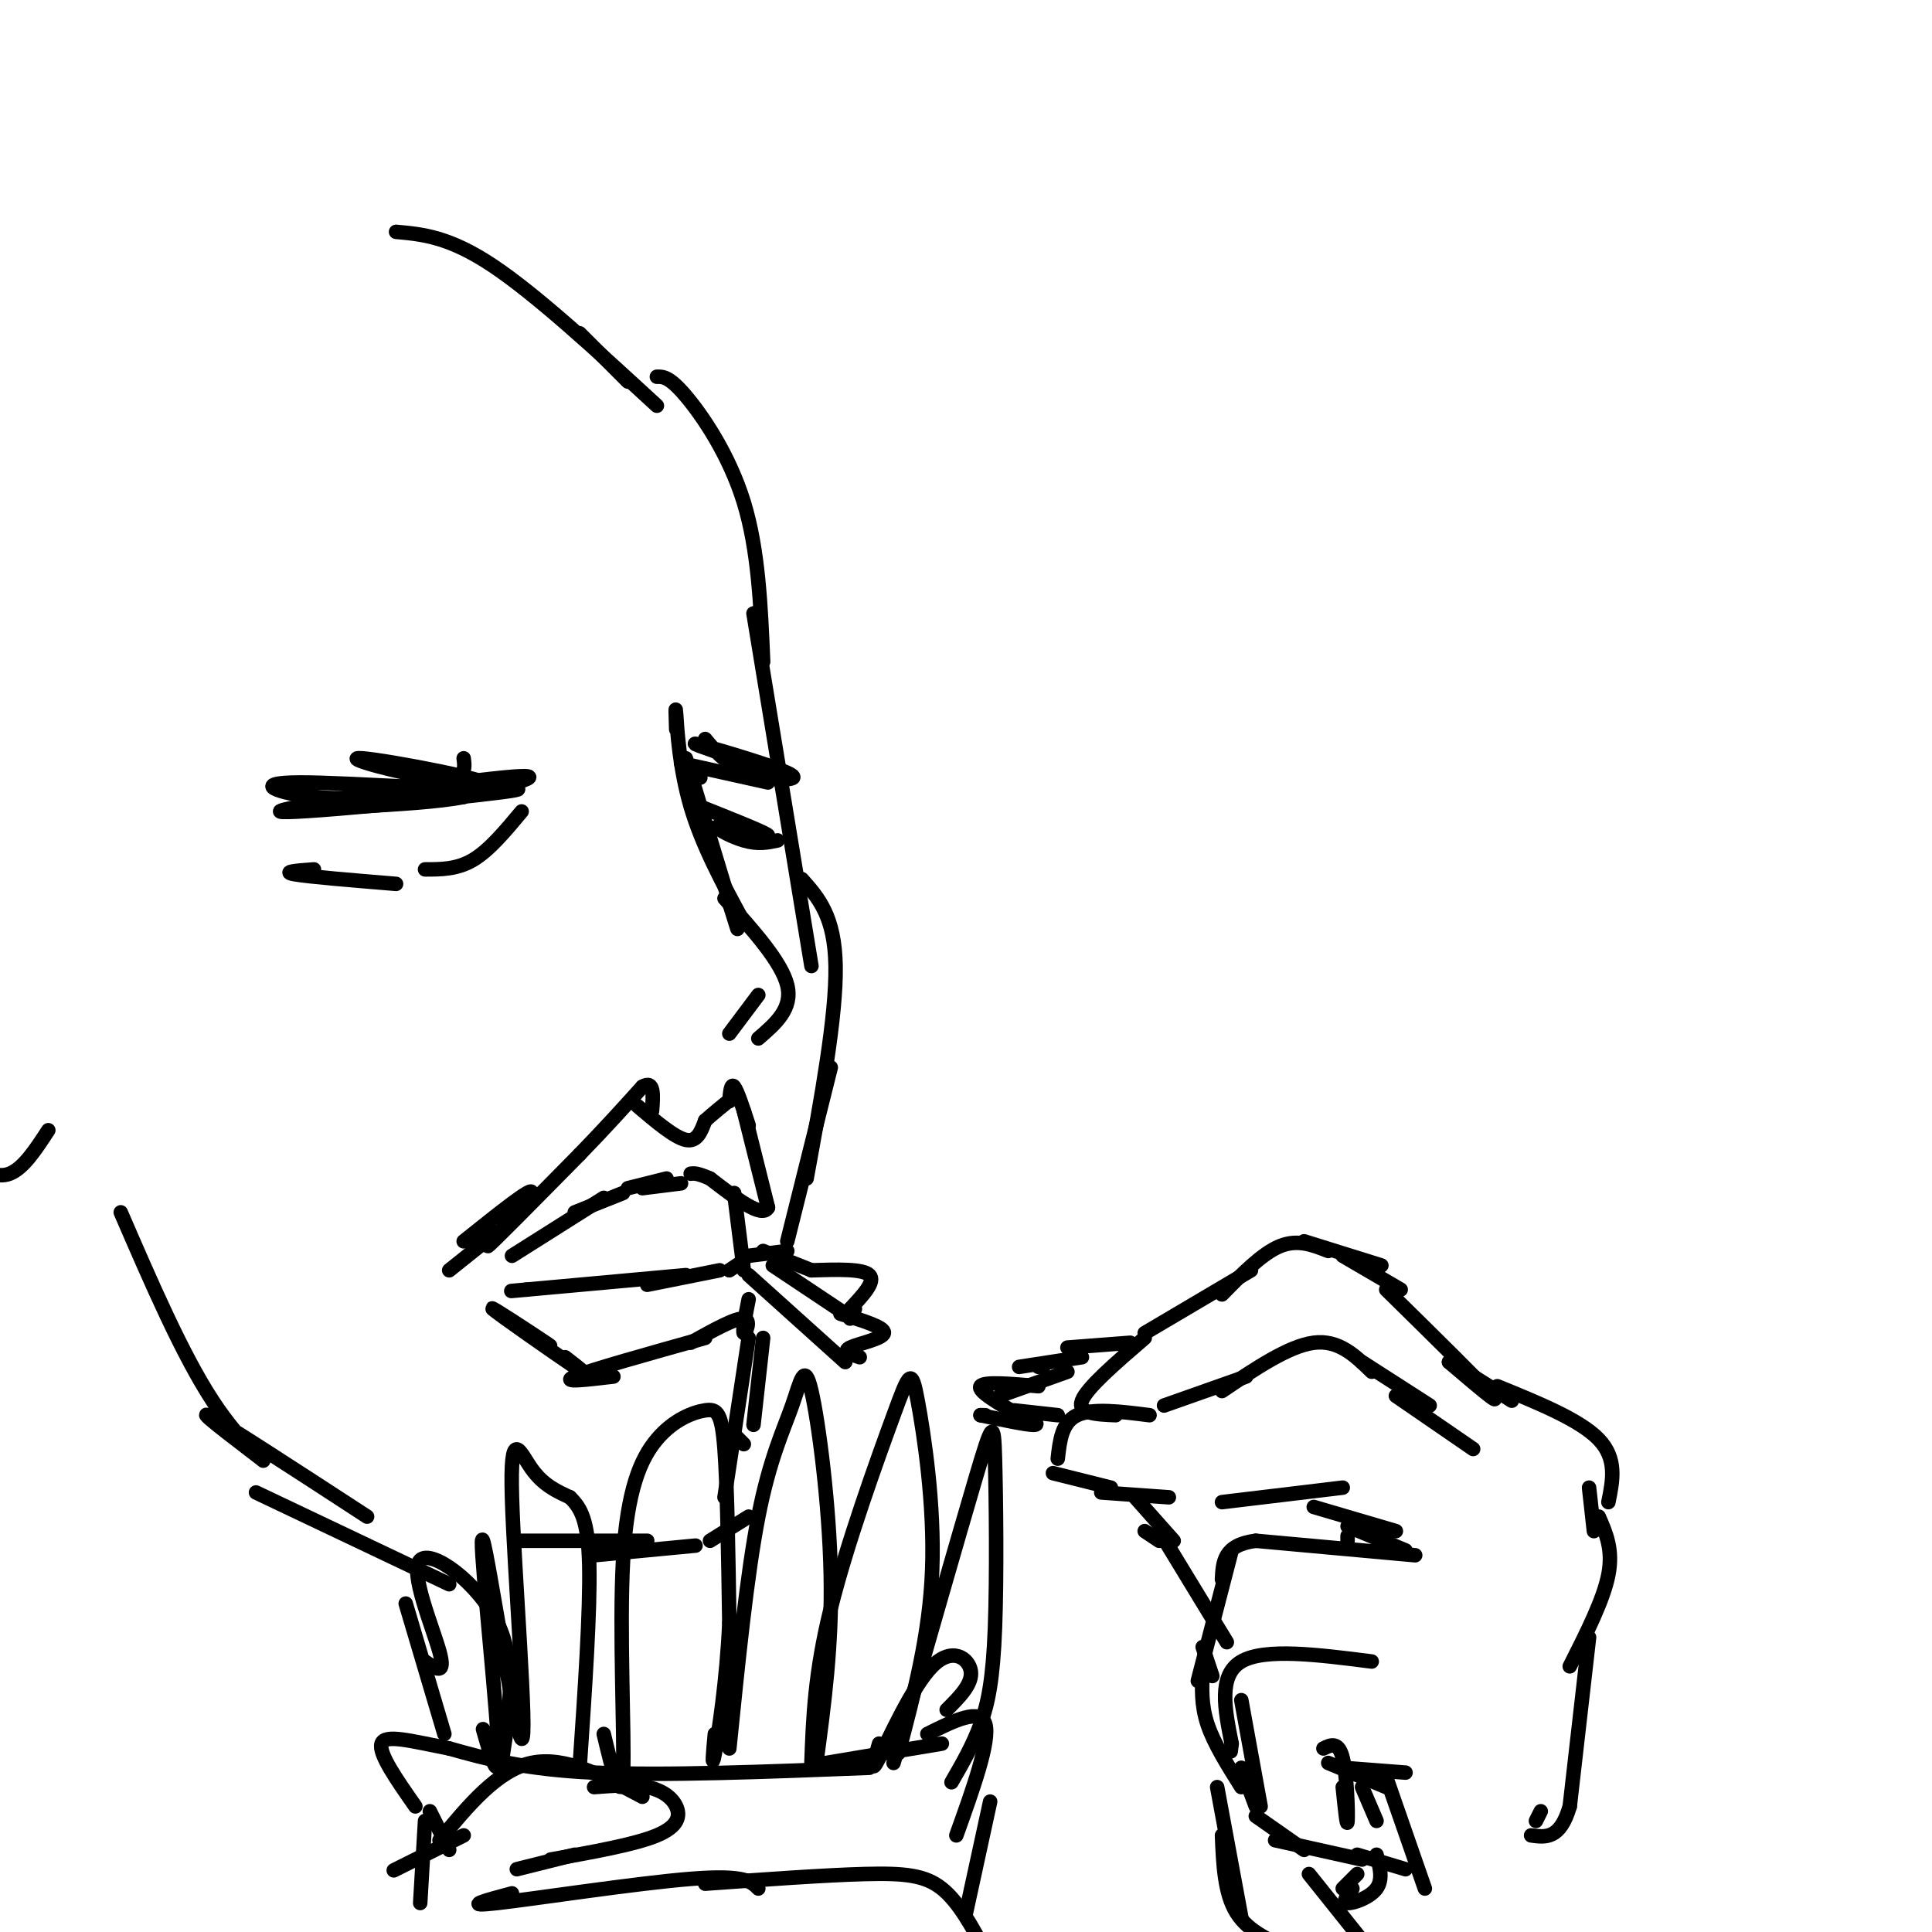 <svg viewBox='0 0 400 400' version='1.1' xmlns='http://www.w3.org/2000/svg' xmlns:xlink='http://www.w3.org/1999/xlink'><g fill='none' stroke='rgb(0,0,0)' stroke-width='3' stroke-linecap='round' stroke-linejoin='round'><path d='M96,257c7.333,-5.867 14.667,-11.733 14,-10c-0.667,1.733 -9.333,11.067 -9,11c0.333,-0.067 9.667,-9.533 19,-19'/><path d='M120,239c5.333,-5.500 9.167,-9.750 13,-14'/><path d='M133,225c2.500,-1.500 2.250,1.750 2,5'/><path d='M132,229c3.833,3.250 7.667,6.500 10,7c2.333,0.500 3.167,-1.750 4,-4'/><path d='M146,232c1.667,-1.500 3.833,-3.250 6,-5'/><path d='M151,228c0.167,-1.917 0.333,-3.833 1,-3c0.667,0.833 1.833,4.417 3,8'/><path d='M154,230c0.000,0.000 5.000,20.000 5,20'/><path d='M159,250c-1.167,2.333 -6.583,-1.833 -12,-6'/><path d='M147,244c-2.667,-1.167 -3.333,-1.083 -4,-1'/><path d='M141,245c0.000,0.000 -8.000,1.000 -8,1'/><path d='M138,244c0.000,0.000 -8.000,2.000 -8,2'/><path d='M129,247c0.000,0.000 -10.000,4.000 -10,4'/><path d='M125,248c0.000,0.000 -19.000,12.000 -19,12'/><path d='M152,247c0.000,0.000 2.000,16.000 2,16'/><path d='M154,261c0.000,0.000 -3.000,2.000 -3,2'/><path d='M149,263c0.000,0.000 -15.000,3.000 -15,3'/><path d='M142,264c0.000,0.000 -33.000,3.000 -33,3'/><path d='M109,267c-5.500,0.500 -2.750,0.250 0,0'/><path d='M155,260c0.000,0.000 8.000,-1.000 8,-1'/><path d='M158,259c0.000,0.000 10.000,4.000 10,4'/><path d='M237,276c0.000,0.000 22.000,-13.000 22,-13'/><path d='M253,268c4.167,-4.250 8.333,-8.500 12,-10c3.667,-1.500 6.833,-0.250 10,1'/><path d='M270,257c0.000,0.000 16.000,5.000 16,5'/><path d='M278,260c0.000,0.000 12.000,7.000 12,7'/><path d='M287,267c9.917,9.750 19.833,19.500 22,22c2.167,2.500 -3.417,-2.250 -9,-7'/><path d='M300,282c0.667,0.167 6.833,4.083 13,8'/><path d='M241,291c0.000,0.000 17.000,-6.000 17,-6'/><path d='M253,288c6.917,-4.667 13.833,-9.333 19,-10c5.167,-0.667 8.583,2.667 12,6'/><path d='M282,282c0.000,0.000 14.000,9.000 14,9'/><path d='M289,289c0.000,0.000 16.000,11.000 16,11'/><path d='M310,287c8.583,3.500 17.167,7.000 21,11c3.833,4.000 2.917,8.500 2,13'/><path d='M329,308c0.000,0.000 1.000,9.000 1,9'/><path d='M331,314c1.500,3.417 3.000,6.833 2,12c-1.000,5.167 -4.500,12.083 -8,19'/><path d='M329,339c0.000,0.000 -4.000,35.000 -4,35'/><path d='M325,374c-2.000,6.833 -5.000,6.417 -8,6'/><path d='M238,293c-5.917,-0.750 -11.833,-1.500 -15,0c-3.167,1.500 -3.583,5.250 -4,9'/><path d='M218,305c0.000,0.000 12.000,3.000 12,3'/><path d='M228,309c0.000,0.000 14.000,1.000 14,1'/><path d='M253,311c0.000,0.000 25.000,-3.000 25,-3'/><path d='M272,312c0.000,0.000 17.000,5.000 17,5'/><path d='M279,316c0.000,0.000 12.000,5.000 12,5'/><path d='M279,318c0.000,0.000 0.000,1.000 0,1'/><path d='M293,322c0.000,0.000 -33.000,-3.000 -33,-3'/><path d='M260,319c-6.667,0.833 -6.833,4.417 -7,8'/><path d='M255,321c0.000,0.000 -7.000,27.000 -7,27'/><path d='M249,341c0.000,0.000 2.000,6.000 2,6'/><path d='M284,344c-11.083,-1.417 -22.167,-2.833 -27,0c-4.833,2.833 -3.417,9.917 -2,17'/><path d='M255,361c-0.333,2.833 -0.167,1.417 0,0'/><path d='M257,352c0.000,0.000 4.000,22.000 4,22'/><path d='M257,366c0.000,0.000 3.000,8.000 3,8'/><path d='M249,346c-0.167,3.500 -0.333,7.000 1,11c1.333,4.000 4.167,8.500 7,13'/><path d='M260,376c0.000,0.000 10.000,7.000 10,7'/><path d='M264,381c0.000,0.000 18.000,4.000 18,4'/><path d='M281,384c0.000,0.000 10.000,3.000 10,3'/><path d='M278,370c0.444,4.356 0.889,8.711 1,7c0.111,-1.711 -0.111,-9.489 -1,-13c-0.889,-3.511 -2.444,-2.756 -4,-2'/><path d='M275,365c0.000,0.000 12.000,5.000 12,5'/><path d='M278,366c0.000,0.000 13.000,1.000 13,1'/><path d='M282,370c0.000,0.000 3.000,7.000 3,7'/><path d='M287,368c0.000,0.000 8.000,23.000 8,23'/><path d='M285,384c0.689,2.556 1.378,5.111 0,7c-1.378,1.889 -4.822,3.111 -6,3c-1.178,-0.111 -0.089,-1.556 1,-3'/><path d='M281,388c0.000,0.000 -3.000,3.000 -3,3'/><path d='M271,388c0.000,0.000 12.000,15.000 12,15'/><path d='M319,375c0.000,0.000 -1.000,2.000 -1,2'/><path d='M240,317c0.000,0.000 14.000,23.000 14,23'/><path d='M252,370c0.000,0.000 5.000,27.000 5,27'/><path d='M253,380c0.250,6.000 0.500,12.000 3,16c2.500,4.000 7.250,6.000 12,8'/><path d='M168,263c5.333,-0.167 10.667,-0.333 12,1c1.333,1.333 -1.333,4.167 -4,7'/><path d='M177,271c0.000,0.000 -1.000,2.000 -1,2'/><path d='M174,272c4.622,1.400 9.244,2.800 9,4c-0.244,1.200 -5.356,2.200 -7,3c-1.644,0.800 0.178,1.400 2,2'/><path d='M155,264c0.000,0.000 20.000,18.000 20,18'/><path d='M160,262c0.000,0.000 15.000,10.000 15,10'/><path d='M234,278c0.000,0.000 -13.000,1.000 -13,1'/><path d='M224,281c0.000,0.000 -13.000,2.000 -13,2'/><path d='M216,283c0.000,0.000 -1.000,0.000 -1,0'/><path d='M237,277c-6.000,5.167 -12.000,10.333 -13,13c-1.000,2.667 3.000,2.833 7,3'/><path d='M221,284c0.000,0.000 -14.000,5.000 -14,5'/><path d='M215,287c-5.667,-0.500 -11.333,-1.000 -12,0c-0.667,1.000 3.667,3.500 8,6'/><path d='M203,293c0.000,0.000 1.000,0.000 1,0'/><path d='M203,293c4.750,1.000 9.500,2.000 11,2c1.500,0.000 -0.250,-1.000 -2,-2'/><path d='M210,292c0.000,0.000 9.000,1.000 9,1'/><path d='M235,310c0.000,0.000 8.000,9.000 8,9'/><path d='M237,317c0.000,0.000 3.000,2.000 3,2'/><path d='M152,297c0.000,0.000 2.000,2.000 2,2'/><path d='M86,385c-2.833,1.417 -5.667,2.833 -4,2c1.667,-0.833 7.833,-3.917 14,-7'/><path d='M91,381c6.000,-7.250 12.000,-14.500 19,-16c7.000,-1.500 15.000,2.750 23,7'/><path d='M123,370c3.982,-0.304 7.964,-0.607 11,0c3.036,0.607 5.125,2.125 6,4c0.875,1.875 0.536,4.107 -4,6c-4.536,1.893 -13.268,3.446 -22,5'/><path d='M119,384c0.000,0.000 -12.000,3.000 -12,3'/><path d='M106,392c-5.400,1.444 -10.800,2.889 -3,2c7.800,-0.889 28.800,-4.111 40,-5c11.200,-0.889 12.600,0.556 14,2'/><path d='M146,390c12.356,-0.889 24.711,-1.778 33,-2c8.289,-0.222 12.511,0.222 16,3c3.489,2.778 6.244,7.889 9,13'/><path d='M202,401c0.000,0.000 0.000,12.000 0,12'/><path d='M200,396c0.000,0.000 5.000,-23.000 5,-23'/><path d='M198,380c3.500,-9.750 7.000,-19.500 6,-23c-1.000,-3.500 -6.500,-0.750 -12,2'/><path d='M195,361c0.000,0.000 -24.000,4.000 -24,4'/><path d='M180,366c-21.250,0.833 -42.500,1.667 -57,1c-14.500,-0.667 -22.250,-2.833 -30,-5'/><path d='M93,362c-8.089,-1.578 -13.311,-3.022 -14,-1c-0.689,2.022 3.156,7.511 7,13'/><path d='M89,375c0.000,0.000 4.000,8.000 4,8'/><path d='M92,359c0.000,0.000 -8.000,-27.000 -8,-27'/><path d='M88,344c2.190,1.524 4.381,3.048 3,-2c-1.381,-5.048 -6.333,-16.667 -4,-19c2.333,-2.333 11.952,4.619 16,13c4.048,8.381 2.524,18.190 1,28'/><path d='M104,364c0.167,4.667 0.083,2.333 0,0'/><path d='M107,319c0.000,0.000 27.000,0.000 27,0'/><path d='M123,322c0.000,0.000 21.000,-2.000 21,-2'/><path d='M147,319c0.000,0.000 8.000,-5.000 8,-5'/><path d='M150,310c0.000,0.000 5.000,-33.000 5,-33'/><path d='M156,295c0.000,0.000 2.000,-18.000 2,-18'/><path d='M163,257c0.000,0.000 9.000,-36.000 9,-36'/><path d='M167,244c3.083,-16.833 6.167,-33.667 6,-44c-0.167,-10.333 -3.583,-14.167 -7,-18'/><path d='M168,200c0.000,0.000 -12.000,-73.000 -12,-73'/><path d='M158,137c-0.489,-11.578 -0.978,-23.156 -4,-33c-3.022,-9.844 -8.578,-17.956 -12,-22c-3.422,-4.044 -4.711,-4.022 -6,-4'/><path d='M130,79c0.000,0.000 -10.000,-10.000 -10,-10'/><path d='M136,84c-12.500,-11.500 -25.000,-23.000 -34,-29c-9.000,-6.000 -14.500,-6.500 -20,-7'/><path d='M142,160c0.000,0.000 1.000,1.000 1,1'/><path d='M142,157c4.250,14.000 8.500,28.000 10,33c1.500,5.000 0.250,1.000 -1,-3'/><path d='M140,151c-0.089,-2.844 -0.178,-5.689 0,-3c0.178,2.689 0.622,10.911 3,19c2.378,8.089 6.689,16.044 11,24'/><path d='M150,186c5.917,6.583 11.833,13.167 13,18c1.167,4.833 -2.417,7.917 -6,11'/><path d='M157,206c0.000,0.000 -6.000,8.000 -6,8'/><path d='M103,255c0.000,0.000 -10.000,8.000 -10,8'/><path d='M146,277c-11.917,3.333 -23.833,6.667 -27,8c-3.167,1.333 2.417,0.667 8,0'/><path d='M155,269c-0.667,3.400 -1.333,6.800 -1,7c0.333,0.200 1.667,-2.800 0,-3c-1.667,-0.200 -6.333,2.400 -11,5'/><path d='M117,281c3.125,2.429 6.250,4.857 2,2c-4.250,-2.857 -15.875,-11.000 -17,-12c-1.125,-1.000 8.250,5.143 11,7c2.750,1.857 -1.125,-0.571 -5,-3'/><path d='M96,157c0.303,2.341 0.607,4.681 -6,4c-6.607,-0.681 -20.124,-4.384 -15,-4c5.124,0.384 28.889,4.856 27,6c-1.889,1.144 -29.432,-1.038 -40,-1c-10.568,0.038 -4.162,2.297 3,3c7.162,0.703 15.081,-0.148 23,-1'/><path d='M88,164c10.729,-0.522 26.051,-1.325 16,0c-10.051,1.325 -45.475,4.780 -46,4c-0.525,-0.780 33.850,-5.794 46,-7c12.150,-1.206 2.075,1.397 -8,4'/><path d='M96,165c-5.000,1.000 -13.500,1.500 -22,2'/><path d='M108,168c-3.333,4.000 -6.667,8.000 -10,10c-3.333,2.000 -6.667,2.000 -10,2'/><path d='M65,180c-3.417,0.250 -6.833,0.500 -4,1c2.833,0.500 11.917,1.250 21,2'/><path d='M146,153c1.947,2.338 3.895,4.676 7,6c3.105,1.324 7.368,1.633 4,0c-3.368,-1.633 -14.368,-5.209 -13,-5c1.368,0.209 15.105,4.203 19,6c3.895,1.797 -2.053,1.399 -8,1'/><path d='M145,161c0.000,0.000 -3.000,-2.000 -3,-2'/><path d='M141,158c0.000,0.000 18.000,4.000 18,4'/><path d='M145,167c7.155,2.851 14.310,5.702 14,6c-0.310,0.298 -8.083,-1.958 -10,-2c-1.917,-0.042 2.024,2.131 5,3c2.976,0.869 4.988,0.435 7,0'/><path d='M100,358c1.872,6.587 3.744,13.174 3,1c-0.744,-12.174 -4.103,-43.110 -3,-40c1.103,3.110 6.667,40.267 8,41c1.333,0.733 -1.564,-34.956 -2,-50c-0.436,-15.044 1.590,-9.441 4,-6c2.410,3.441 5.205,4.721 8,6'/><path d='M118,310c2.222,2.178 3.778,4.622 4,14c0.222,9.378 -0.889,25.689 -2,42'/><path d='M125,359c1.830,7.656 3.660,15.312 4,8c0.340,-7.312 -0.809,-29.592 0,-44c0.809,-14.408 3.578,-20.944 7,-25c3.422,-4.056 7.498,-5.630 10,-6c2.502,-0.370 3.429,0.466 4,8c0.571,7.534 0.785,21.767 1,36'/><path d='M151,336c-0.511,11.778 -2.289,23.222 -3,27c-0.711,3.778 -0.356,-0.111 0,-4'/><path d='M151,362c1.828,-18.014 3.656,-36.029 6,-48c2.344,-11.971 5.206,-17.900 7,-23c1.794,-5.100 2.522,-9.373 4,-3c1.478,6.373 3.708,23.392 4,38c0.292,14.608 -1.354,26.804 -3,39'/><path d='M168,365c0.335,-9.305 0.670,-18.609 4,-32c3.330,-13.391 9.656,-30.868 13,-40c3.344,-9.132 3.708,-9.920 5,-3c1.292,6.920 3.512,21.549 3,35c-0.512,13.451 -3.756,25.726 -7,38'/><path d='M182,361c-0.976,3.399 -1.952,6.798 0,3c1.952,-3.798 6.833,-14.792 11,-19c4.167,-4.208 7.619,-1.631 8,1c0.381,2.631 -2.310,5.315 -5,8'/><path d='M185,365c6.746,-23.563 13.493,-47.126 17,-59c3.507,-11.874 3.775,-12.059 4,-4c0.225,8.059 0.407,24.362 0,35c-0.407,10.638 -1.402,15.611 -3,20c-1.598,4.389 -3.799,8.195 -6,12'/><path d='M88,377c0.000,0.000 -1.000,17.000 -1,17'/><path d='M93,328c0.000,0.000 -40.000,-19.000 -40,-19'/><path d='M76,314c-15.375,-10.018 -30.750,-20.036 -33,-21c-2.250,-0.964 8.625,7.125 11,9c2.375,1.875 -3.750,-2.464 -10,-12c-6.250,-9.536 -12.625,-24.268 -19,-39'/><path d='M10,234c-2.578,3.956 -5.156,7.911 -8,9c-2.844,1.089 -5.956,-0.689 -8,-4c-2.044,-3.311 -3.022,-8.156 -4,-13'/></g>
</svg>